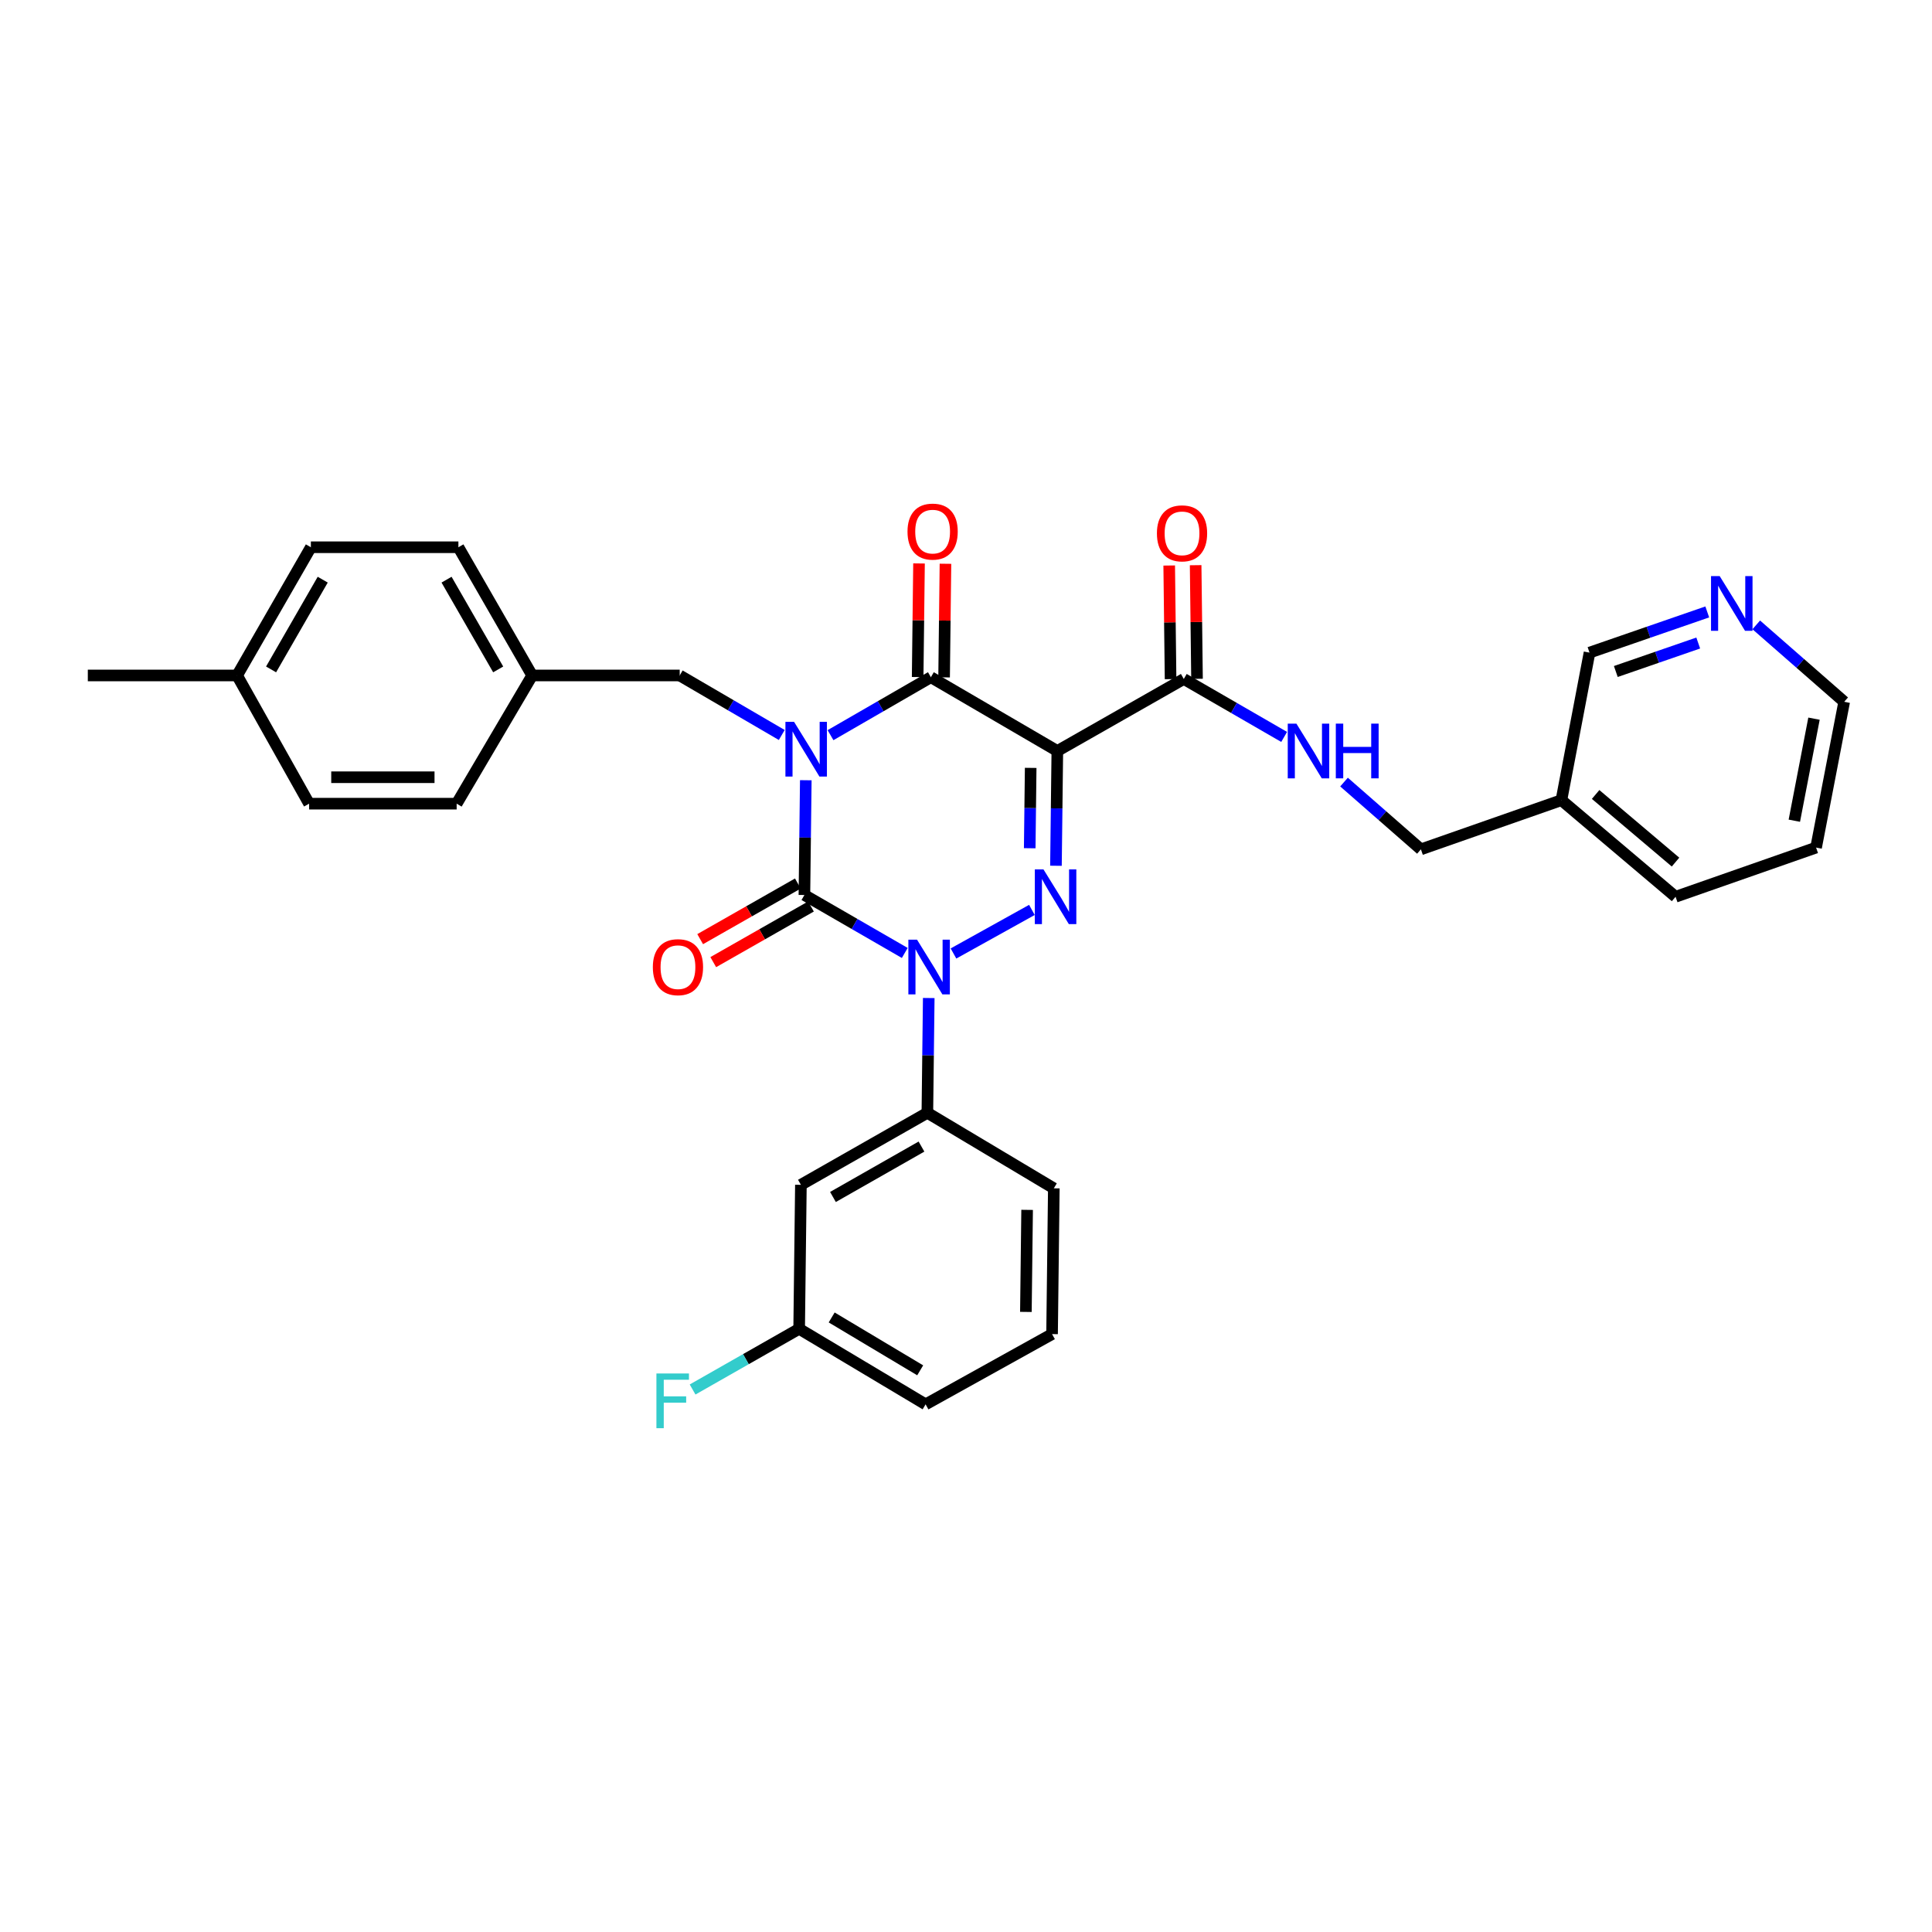 <?xml version='1.0' encoding='iso-8859-1'?>
<svg version='1.1' baseProfile='full'
              xmlns='http://www.w3.org/2000/svg'
                      xmlns:rdkit='http://www.rdkit.org/xml'
                      xmlns:xlink='http://www.w3.org/1999/xlink'
                  xml:space='preserve'
width='1000px' height='1000px' viewBox='0 0 1000 1000'>
<!-- END OF HEADER -->
<rect style='opacity:1.0;fill:#FFFFFF;stroke:none' width='1000' height='1000' x='0' y='0'> </rect>
<path class='bond-0' d='M 417.08,403.842 L 416.721,433.547' style='fill:none;fill-rule:evenodd;stroke:#0000FF;stroke-width:6px;stroke-linecap:butt;stroke-linejoin:miter;stroke-opacity:1' />
<path class='bond-0' d='M 416.721,433.547 L 416.361,463.253' style='fill:none;fill-rule:evenodd;stroke:#000000;stroke-width:6px;stroke-linecap:butt;stroke-linejoin:miter;stroke-opacity:1' />
<path class='bond-1' d='M 429.877,380.518 L 455.849,365.52' style='fill:none;fill-rule:evenodd;stroke:#0000FF;stroke-width:6px;stroke-linecap:butt;stroke-linejoin:miter;stroke-opacity:1' />
<path class='bond-1' d='M 455.849,365.52 L 481.82,350.523' style='fill:none;fill-rule:evenodd;stroke:#000000;stroke-width:6px;stroke-linecap:butt;stroke-linejoin:miter;stroke-opacity:1' />
<path class='bond-2' d='M 404.639,380.427 L 378.227,365.023' style='fill:none;fill-rule:evenodd;stroke:#0000FF;stroke-width:6px;stroke-linecap:butt;stroke-linejoin:miter;stroke-opacity:1' />
<path class='bond-2' d='M 378.227,365.023 L 351.815,349.618' style='fill:none;fill-rule:evenodd;stroke:#000000;stroke-width:6px;stroke-linecap:butt;stroke-linejoin:miter;stroke-opacity:1' />
<path class='bond-3' d='M 416.361,463.253 L 442.333,478.25' style='fill:none;fill-rule:evenodd;stroke:#000000;stroke-width:6px;stroke-linecap:butt;stroke-linejoin:miter;stroke-opacity:1' />
<path class='bond-3' d='M 442.333,478.25 L 468.304,493.247' style='fill:none;fill-rule:evenodd;stroke:#0000FF;stroke-width:6px;stroke-linecap:butt;stroke-linejoin:miter;stroke-opacity:1' />
<path class='bond-4' d='M 412.975,457.306 L 387.691,471.705' style='fill:none;fill-rule:evenodd;stroke:#000000;stroke-width:6px;stroke-linecap:butt;stroke-linejoin:miter;stroke-opacity:1' />
<path class='bond-4' d='M 387.691,471.705 L 362.407,486.103' style='fill:none;fill-rule:evenodd;stroke:#FF0000;stroke-width:6px;stroke-linecap:butt;stroke-linejoin:miter;stroke-opacity:1' />
<path class='bond-4' d='M 419.748,469.199 L 394.464,483.598' style='fill:none;fill-rule:evenodd;stroke:#000000;stroke-width:6px;stroke-linecap:butt;stroke-linejoin:miter;stroke-opacity:1' />
<path class='bond-4' d='M 394.464,483.598 L 369.18,497.996' style='fill:none;fill-rule:evenodd;stroke:#FF0000;stroke-width:6px;stroke-linecap:butt;stroke-linejoin:miter;stroke-opacity:1' />
<path class='bond-5' d='M 480.715,516.572 L 480.359,546.277' style='fill:none;fill-rule:evenodd;stroke:#0000FF;stroke-width:6px;stroke-linecap:butt;stroke-linejoin:miter;stroke-opacity:1' />
<path class='bond-5' d='M 480.359,546.277 L 480.003,575.982' style='fill:none;fill-rule:evenodd;stroke:#000000;stroke-width:6px;stroke-linecap:butt;stroke-linejoin:miter;stroke-opacity:1' />
<path class='bond-6' d='M 493.52,493.52 L 534.115,470.97' style='fill:none;fill-rule:evenodd;stroke:#0000FF;stroke-width:6px;stroke-linecap:butt;stroke-linejoin:miter;stroke-opacity:1' />
<path class='bond-7' d='M 546.559,448.119 L 546.915,418.413' style='fill:none;fill-rule:evenodd;stroke:#0000FF;stroke-width:6px;stroke-linecap:butt;stroke-linejoin:miter;stroke-opacity:1' />
<path class='bond-7' d='M 546.915,418.413 L 547.271,388.708' style='fill:none;fill-rule:evenodd;stroke:#000000;stroke-width:6px;stroke-linecap:butt;stroke-linejoin:miter;stroke-opacity:1' />
<path class='bond-7' d='M 532.98,439.043 L 533.229,418.249' style='fill:none;fill-rule:evenodd;stroke:#0000FF;stroke-width:6px;stroke-linecap:butt;stroke-linejoin:miter;stroke-opacity:1' />
<path class='bond-7' d='M 533.229,418.249 L 533.479,397.455' style='fill:none;fill-rule:evenodd;stroke:#000000;stroke-width:6px;stroke-linecap:butt;stroke-linejoin:miter;stroke-opacity:1' />
<path class='bond-8' d='M 547.271,388.708 L 612.73,351.436' style='fill:none;fill-rule:evenodd;stroke:#000000;stroke-width:6px;stroke-linecap:butt;stroke-linejoin:miter;stroke-opacity:1' />
<path class='bond-9' d='M 547.271,388.708 L 481.82,350.523' style='fill:none;fill-rule:evenodd;stroke:#000000;stroke-width:6px;stroke-linecap:butt;stroke-linejoin:miter;stroke-opacity:1' />
<path class='bond-10' d='M 488.663,350.605 L 489.015,321.204' style='fill:none;fill-rule:evenodd;stroke:#000000;stroke-width:6px;stroke-linecap:butt;stroke-linejoin:miter;stroke-opacity:1' />
<path class='bond-10' d='M 489.015,321.204 L 489.368,291.802' style='fill:none;fill-rule:evenodd;stroke:#FF0000;stroke-width:6px;stroke-linecap:butt;stroke-linejoin:miter;stroke-opacity:1' />
<path class='bond-10' d='M 474.977,350.441 L 475.33,321.039' style='fill:none;fill-rule:evenodd;stroke:#000000;stroke-width:6px;stroke-linecap:butt;stroke-linejoin:miter;stroke-opacity:1' />
<path class='bond-10' d='M 475.33,321.039 L 475.683,291.638' style='fill:none;fill-rule:evenodd;stroke:#FF0000;stroke-width:6px;stroke-linecap:butt;stroke-linejoin:miter;stroke-opacity:1' />
<path class='bond-11' d='M 940,438.709 L 954.545,363.251' style='fill:none;fill-rule:evenodd;stroke:#000000;stroke-width:6px;stroke-linecap:butt;stroke-linejoin:miter;stroke-opacity:1' />
<path class='bond-11' d='M 928.743,424.799 L 938.925,371.979' style='fill:none;fill-rule:evenodd;stroke:#000000;stroke-width:6px;stroke-linecap:butt;stroke-linejoin:miter;stroke-opacity:1' />
<path class='bond-12' d='M 940,438.709 L 867.272,464.165' style='fill:none;fill-rule:evenodd;stroke:#000000;stroke-width:6px;stroke-linecap:butt;stroke-linejoin:miter;stroke-opacity:1' />
<path class='bond-13' d='M 619.572,351.353 L 619.217,321.947' style='fill:none;fill-rule:evenodd;stroke:#000000;stroke-width:6px;stroke-linecap:butt;stroke-linejoin:miter;stroke-opacity:1' />
<path class='bond-13' d='M 619.217,321.947 L 618.861,292.542' style='fill:none;fill-rule:evenodd;stroke:#FF0000;stroke-width:6px;stroke-linecap:butt;stroke-linejoin:miter;stroke-opacity:1' />
<path class='bond-13' d='M 605.887,351.518 L 605.531,322.113' style='fill:none;fill-rule:evenodd;stroke:#000000;stroke-width:6px;stroke-linecap:butt;stroke-linejoin:miter;stroke-opacity:1' />
<path class='bond-13' d='M 605.531,322.113 L 605.176,292.708' style='fill:none;fill-rule:evenodd;stroke:#FF0000;stroke-width:6px;stroke-linecap:butt;stroke-linejoin:miter;stroke-opacity:1' />
<path class='bond-14' d='M 612.73,351.436 L 638.701,366.433' style='fill:none;fill-rule:evenodd;stroke:#000000;stroke-width:6px;stroke-linecap:butt;stroke-linejoin:miter;stroke-opacity:1' />
<path class='bond-14' d='M 638.701,366.433 L 664.672,381.43' style='fill:none;fill-rule:evenodd;stroke:#0000FF;stroke-width:6px;stroke-linecap:butt;stroke-linejoin:miter;stroke-opacity:1' />
<path class='bond-15' d='M 695.666,404.801 L 715.562,422.211' style='fill:none;fill-rule:evenodd;stroke:#0000FF;stroke-width:6px;stroke-linecap:butt;stroke-linejoin:miter;stroke-opacity:1' />
<path class='bond-15' d='M 715.562,422.211 L 735.458,439.621' style='fill:none;fill-rule:evenodd;stroke:#000000;stroke-width:6px;stroke-linecap:butt;stroke-linejoin:miter;stroke-opacity:1' />
<path class='bond-16' d='M 954.545,363.251 L 931.791,343.343' style='fill:none;fill-rule:evenodd;stroke:#000000;stroke-width:6px;stroke-linecap:butt;stroke-linejoin:miter;stroke-opacity:1' />
<path class='bond-16' d='M 931.791,343.343 L 909.036,323.434' style='fill:none;fill-rule:evenodd;stroke:#0000FF;stroke-width:6px;stroke-linecap:butt;stroke-linejoin:miter;stroke-opacity:1' />
<path class='bond-17' d='M 883.676,316.731 L 853.203,327.263' style='fill:none;fill-rule:evenodd;stroke:#0000FF;stroke-width:6px;stroke-linecap:butt;stroke-linejoin:miter;stroke-opacity:1' />
<path class='bond-17' d='M 853.203,327.263 L 822.731,337.795' style='fill:none;fill-rule:evenodd;stroke:#000000;stroke-width:6px;stroke-linecap:butt;stroke-linejoin:miter;stroke-opacity:1' />
<path class='bond-17' d='M 879.005,332.826 L 857.674,340.198' style='fill:none;fill-rule:evenodd;stroke:#0000FF;stroke-width:6px;stroke-linecap:butt;stroke-linejoin:miter;stroke-opacity:1' />
<path class='bond-17' d='M 857.674,340.198 L 836.344,347.571' style='fill:none;fill-rule:evenodd;stroke:#000000;stroke-width:6px;stroke-linecap:butt;stroke-linejoin:miter;stroke-opacity:1' />
<path class='bond-18' d='M 275.453,349.618 L 351.815,349.618' style='fill:none;fill-rule:evenodd;stroke:#000000;stroke-width:6px;stroke-linecap:butt;stroke-linejoin:miter;stroke-opacity:1' />
<path class='bond-19' d='M 275.453,349.618 L 236.363,415.982' style='fill:none;fill-rule:evenodd;stroke:#000000;stroke-width:6px;stroke-linecap:butt;stroke-linejoin:miter;stroke-opacity:1' />
<path class='bond-20' d='M 275.453,349.618 L 237.268,283.255' style='fill:none;fill-rule:evenodd;stroke:#000000;stroke-width:6px;stroke-linecap:butt;stroke-linejoin:miter;stroke-opacity:1' />
<path class='bond-20' d='M 257.863,346.489 L 231.133,300.035' style='fill:none;fill-rule:evenodd;stroke:#000000;stroke-width:6px;stroke-linecap:butt;stroke-linejoin:miter;stroke-opacity:1' />
<path class='bond-21' d='M 122.721,349.618 L 160.906,283.255' style='fill:none;fill-rule:evenodd;stroke:#000000;stroke-width:6px;stroke-linecap:butt;stroke-linejoin:miter;stroke-opacity:1' />
<path class='bond-21' d='M 140.312,346.489 L 167.041,300.035' style='fill:none;fill-rule:evenodd;stroke:#000000;stroke-width:6px;stroke-linecap:butt;stroke-linejoin:miter;stroke-opacity:1' />
<path class='bond-22' d='M 122.721,349.618 L 45.455,349.618' style='fill:none;fill-rule:evenodd;stroke:#000000;stroke-width:6px;stroke-linecap:butt;stroke-linejoin:miter;stroke-opacity:1' />
<path class='bond-23' d='M 122.721,349.618 L 159.994,415.982' style='fill:none;fill-rule:evenodd;stroke:#000000;stroke-width:6px;stroke-linecap:butt;stroke-linejoin:miter;stroke-opacity:1' />
<path class='bond-24' d='M 413.639,687.8 L 479.09,726.889' style='fill:none;fill-rule:evenodd;stroke:#000000;stroke-width:6px;stroke-linecap:butt;stroke-linejoin:miter;stroke-opacity:1' />
<path class='bond-24' d='M 430.475,681.913 L 476.29,709.276' style='fill:none;fill-rule:evenodd;stroke:#000000;stroke-width:6px;stroke-linecap:butt;stroke-linejoin:miter;stroke-opacity:1' />
<path class='bond-25' d='M 413.639,687.8 L 414.544,613.255' style='fill:none;fill-rule:evenodd;stroke:#000000;stroke-width:6px;stroke-linecap:butt;stroke-linejoin:miter;stroke-opacity:1' />
<path class='bond-26' d='M 413.639,687.8 L 386.062,703.502' style='fill:none;fill-rule:evenodd;stroke:#000000;stroke-width:6px;stroke-linecap:butt;stroke-linejoin:miter;stroke-opacity:1' />
<path class='bond-26' d='M 386.062,703.502 L 358.484,719.205' style='fill:none;fill-rule:evenodd;stroke:#33CCCC;stroke-width:6px;stroke-linecap:butt;stroke-linejoin:miter;stroke-opacity:1' />
<path class='bond-27' d='M 479.09,726.889 L 544.549,690.529' style='fill:none;fill-rule:evenodd;stroke:#000000;stroke-width:6px;stroke-linecap:butt;stroke-linejoin:miter;stroke-opacity:1' />
<path class='bond-28' d='M 544.549,690.529 L 545.454,615.072' style='fill:none;fill-rule:evenodd;stroke:#000000;stroke-width:6px;stroke-linecap:butt;stroke-linejoin:miter;stroke-opacity:1' />
<path class='bond-28' d='M 530.999,679.047 L 531.633,626.227' style='fill:none;fill-rule:evenodd;stroke:#000000;stroke-width:6px;stroke-linecap:butt;stroke-linejoin:miter;stroke-opacity:1' />
<path class='bond-29' d='M 545.454,615.072 L 480.003,575.982' style='fill:none;fill-rule:evenodd;stroke:#000000;stroke-width:6px;stroke-linecap:butt;stroke-linejoin:miter;stroke-opacity:1' />
<path class='bond-30' d='M 480.003,575.982 L 414.544,613.255' style='fill:none;fill-rule:evenodd;stroke:#000000;stroke-width:6px;stroke-linecap:butt;stroke-linejoin:miter;stroke-opacity:1' />
<path class='bond-30' d='M 476.956,593.467 L 431.135,619.557' style='fill:none;fill-rule:evenodd;stroke:#000000;stroke-width:6px;stroke-linecap:butt;stroke-linejoin:miter;stroke-opacity:1' />
<path class='bond-31' d='M 159.994,415.982 L 236.363,415.982' style='fill:none;fill-rule:evenodd;stroke:#000000;stroke-width:6px;stroke-linecap:butt;stroke-linejoin:miter;stroke-opacity:1' />
<path class='bond-31' d='M 171.449,402.295 L 224.908,402.295' style='fill:none;fill-rule:evenodd;stroke:#000000;stroke-width:6px;stroke-linecap:butt;stroke-linejoin:miter;stroke-opacity:1' />
<path class='bond-32' d='M 160.906,283.255 L 237.268,283.255' style='fill:none;fill-rule:evenodd;stroke:#000000;stroke-width:6px;stroke-linecap:butt;stroke-linejoin:miter;stroke-opacity:1' />
<path class='bond-33' d='M 822.731,337.795 L 808.185,414.164' style='fill:none;fill-rule:evenodd;stroke:#000000;stroke-width:6px;stroke-linecap:butt;stroke-linejoin:miter;stroke-opacity:1' />
<path class='bond-34' d='M 808.185,414.164 L 867.272,464.165' style='fill:none;fill-rule:evenodd;stroke:#000000;stroke-width:6px;stroke-linecap:butt;stroke-linejoin:miter;stroke-opacity:1' />
<path class='bond-34' d='M 825.89,411.217 L 867.25,446.217' style='fill:none;fill-rule:evenodd;stroke:#000000;stroke-width:6px;stroke-linecap:butt;stroke-linejoin:miter;stroke-opacity:1' />
<path class='bond-35' d='M 808.185,414.164 L 735.458,439.621' style='fill:none;fill-rule:evenodd;stroke:#000000;stroke-width:6px;stroke-linecap:butt;stroke-linejoin:miter;stroke-opacity:1' />
<path  class='atom-0' d='M 411.014 373.635
L 420.294 388.635
Q 421.214 390.115, 422.694 392.795
Q 424.174 395.475, 424.254 395.635
L 424.254 373.635
L 428.014 373.635
L 428.014 401.955
L 424.134 401.955
L 414.174 385.555
Q 413.014 383.635, 411.774 381.435
Q 410.574 379.235, 410.214 378.555
L 410.214 401.955
L 406.534 401.955
L 406.534 373.635
L 411.014 373.635
' fill='#0000FF'/>
<path  class='atom-2' d='M 474.648 486.365
L 483.928 501.365
Q 484.848 502.845, 486.328 505.525
Q 487.808 508.205, 487.888 508.365
L 487.888 486.365
L 491.648 486.365
L 491.648 514.685
L 487.768 514.685
L 477.808 498.285
Q 476.648 496.365, 475.408 494.165
Q 474.208 491.965, 473.848 491.285
L 473.848 514.685
L 470.168 514.685
L 470.168 486.365
L 474.648 486.365
' fill='#0000FF'/>
<path  class='atom-3' d='M 540.106 450.005
L 549.386 465.005
Q 550.306 466.485, 551.786 469.165
Q 553.266 471.845, 553.346 472.005
L 553.346 450.005
L 557.106 450.005
L 557.106 478.325
L 553.226 478.325
L 543.266 461.925
Q 542.106 460.005, 540.866 457.805
Q 539.666 455.605, 539.306 454.925
L 539.306 478.325
L 535.626 478.325
L 535.626 450.005
L 540.106 450.005
' fill='#0000FF'/>
<path  class='atom-7' d='M 469.725 275.153
Q 469.725 268.353, 473.085 264.553
Q 476.445 260.753, 482.725 260.753
Q 489.005 260.753, 492.365 264.553
Q 495.725 268.353, 495.725 275.153
Q 495.725 282.033, 492.325 285.953
Q 488.925 289.833, 482.725 289.833
Q 476.485 289.833, 473.085 285.953
Q 469.725 282.073, 469.725 275.153
M 482.725 286.633
Q 487.045 286.633, 489.365 283.753
Q 491.725 280.833, 491.725 275.153
Q 491.725 269.593, 489.365 266.793
Q 487.045 263.953, 482.725 263.953
Q 478.405 263.953, 476.045 266.753
Q 473.725 269.553, 473.725 275.153
Q 473.725 280.873, 476.045 283.753
Q 478.405 286.633, 482.725 286.633
' fill='#FF0000'/>
<path  class='atom-8' d='M 337.91 500.605
Q 337.91 493.805, 341.27 490.005
Q 344.63 486.205, 350.91 486.205
Q 357.19 486.205, 360.55 490.005
Q 363.91 493.805, 363.91 500.605
Q 363.91 507.485, 360.51 511.405
Q 357.11 515.285, 350.91 515.285
Q 344.67 515.285, 341.27 511.405
Q 337.91 507.525, 337.91 500.605
M 350.91 512.085
Q 355.23 512.085, 357.55 509.205
Q 359.91 506.285, 359.91 500.605
Q 359.91 495.045, 357.55 492.245
Q 355.23 489.405, 350.91 489.405
Q 346.59 489.405, 344.23 492.205
Q 341.91 495.005, 341.91 500.605
Q 341.91 506.325, 344.23 509.205
Q 346.59 512.085, 350.91 512.085
' fill='#FF0000'/>
<path  class='atom-10' d='M 598.817 276.058
Q 598.817 269.258, 602.177 265.458
Q 605.537 261.658, 611.817 261.658
Q 618.097 261.658, 621.457 265.458
Q 624.817 269.258, 624.817 276.058
Q 624.817 282.938, 621.417 286.858
Q 618.017 290.738, 611.817 290.738
Q 605.577 290.738, 602.177 286.858
Q 598.817 282.978, 598.817 276.058
M 611.817 287.538
Q 616.137 287.538, 618.457 284.658
Q 620.817 281.738, 620.817 276.058
Q 620.817 270.498, 618.457 267.698
Q 616.137 264.858, 611.817 264.858
Q 607.497 264.858, 605.137 267.658
Q 602.817 270.458, 602.817 276.058
Q 602.817 281.778, 605.137 284.658
Q 607.497 287.538, 611.817 287.538
' fill='#FF0000'/>
<path  class='atom-11' d='M 671.016 374.548
L 680.296 389.548
Q 681.216 391.028, 682.696 393.708
Q 684.176 396.388, 684.256 396.548
L 684.256 374.548
L 688.016 374.548
L 688.016 402.868
L 684.136 402.868
L 674.176 386.468
Q 673.016 384.548, 671.776 382.348
Q 670.576 380.148, 670.216 379.468
L 670.216 402.868
L 666.536 402.868
L 666.536 374.548
L 671.016 374.548
' fill='#0000FF'/>
<path  class='atom-11' d='M 691.416 374.548
L 695.256 374.548
L 695.256 386.588
L 709.736 386.588
L 709.736 374.548
L 713.576 374.548
L 713.576 402.868
L 709.736 402.868
L 709.736 389.788
L 695.256 389.788
L 695.256 402.868
L 691.416 402.868
L 691.416 374.548
' fill='#0000FF'/>
<path  class='atom-13' d='M 890.103 298.186
L 899.383 313.186
Q 900.303 314.666, 901.783 317.346
Q 903.263 320.026, 903.343 320.186
L 903.343 298.186
L 907.103 298.186
L 907.103 326.506
L 903.223 326.506
L 893.263 310.106
Q 892.103 308.186, 890.863 305.986
Q 889.663 303.786, 889.303 303.106
L 889.303 326.506
L 885.623 326.506
L 885.623 298.186
L 890.103 298.186
' fill='#0000FF'/>
<path  class='atom-23' d='M 339.761 710.912
L 356.601 710.912
L 356.601 714.152
L 343.561 714.152
L 343.561 722.752
L 355.161 722.752
L 355.161 726.032
L 343.561 726.032
L 343.561 739.232
L 339.761 739.232
L 339.761 710.912
' fill='#33CCCC'/>
</svg>
